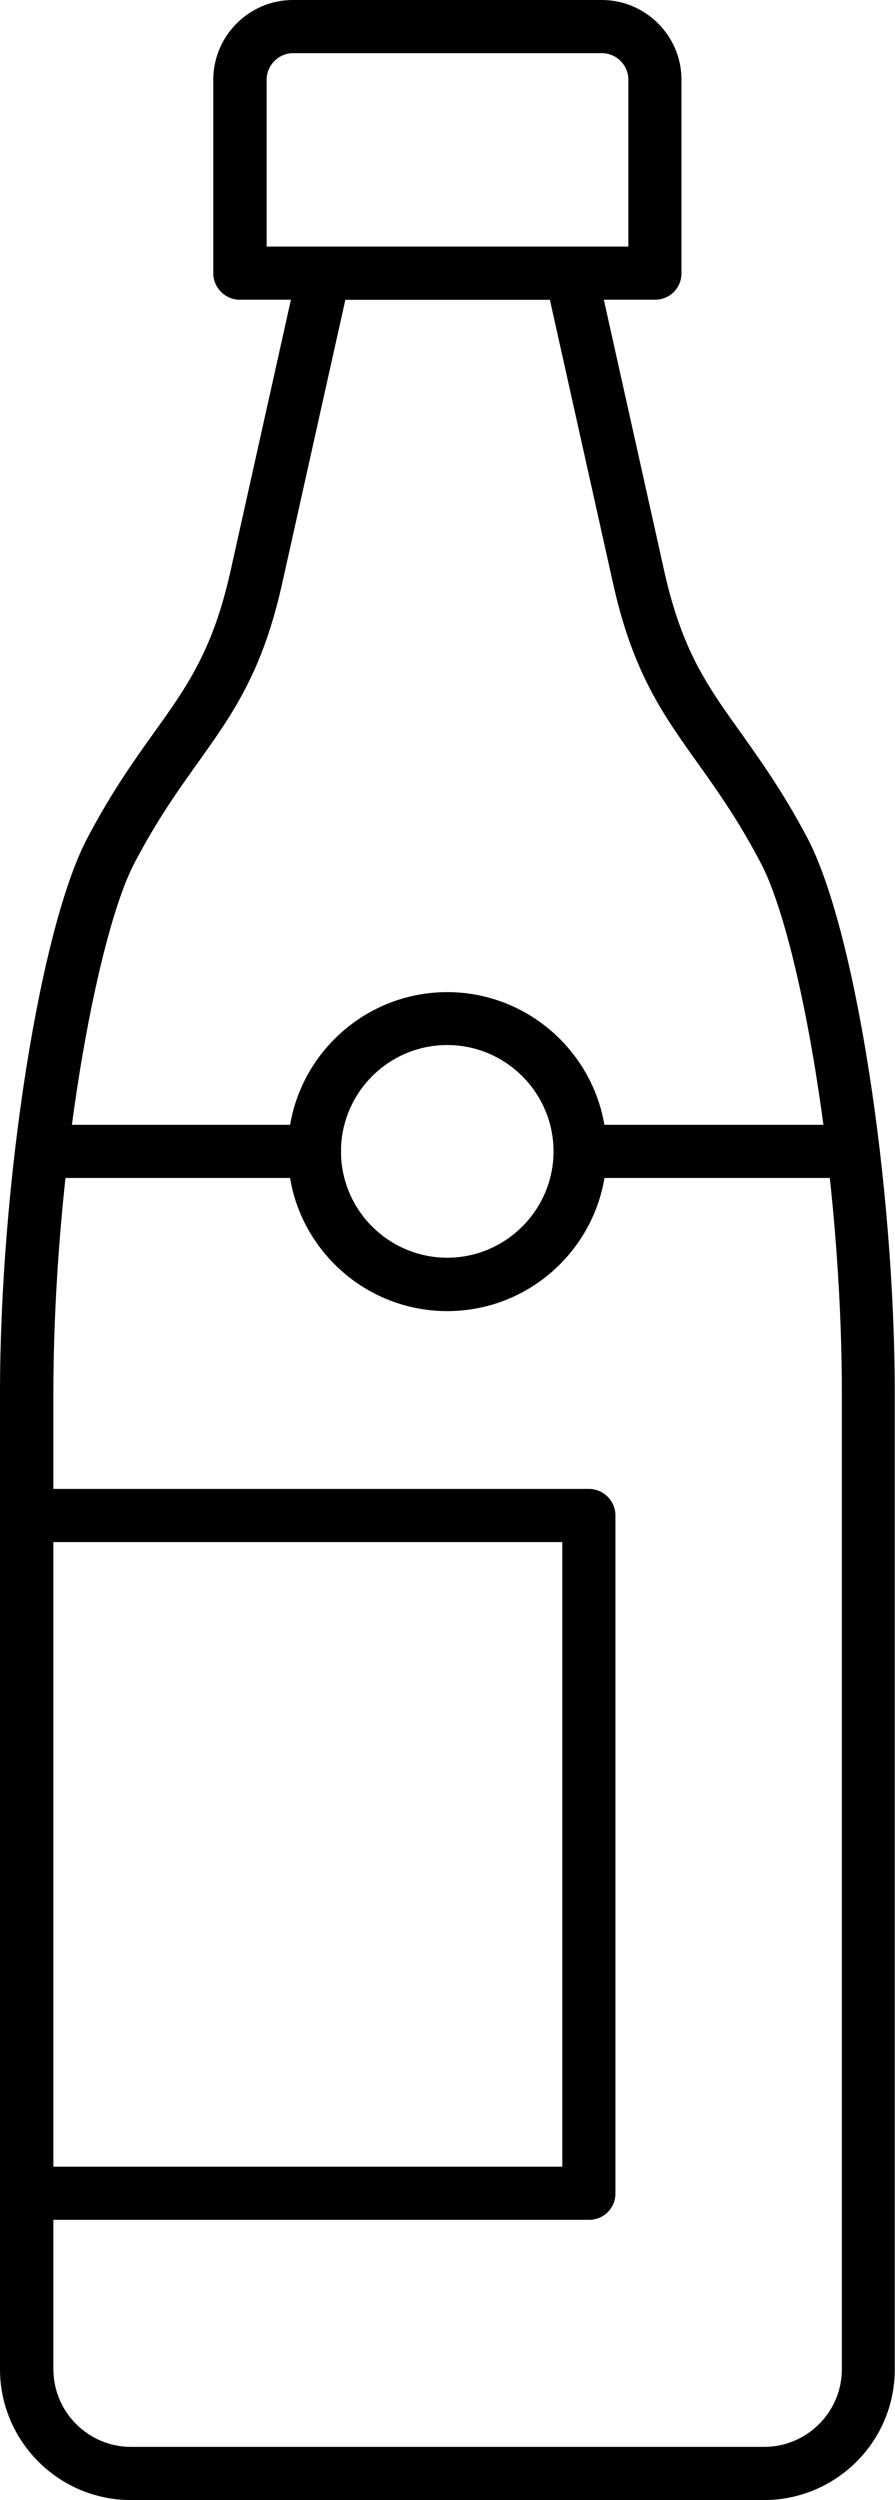 <?xml version="1.0" encoding="utf-8"?>
<!-- Generator: Adobe Illustrator 26.3.1, SVG Export Plug-In . SVG Version: 6.00 Build 0)  -->
<svg version="1.1" id="Layer_1" xmlns="http://www.w3.org/2000/svg" xmlns:xlink="http://www.w3.org/1999/xlink" x="0px" y="0px"
	 viewBox="0 0 36.72 102.51" style="enable-background:new 0 0 36.72 102.51;" xml:space="preserve">
<g>
	<g>
		<path d="M31.34,102.51H5.37c-2.96,0-5.37-2.41-5.37-5.37V57.17c0-8.68,1.64-19.12,3.58-22.8c1-1.9,1.93-3.2,2.76-4.36
			c1.34-1.87,2.39-3.35,3.11-6.56l2.78-12.48c0.11-0.5,0.55-0.85,1.06-0.85h10.13c0.51,0,0.95,0.35,1.06,0.85l2.78,12.48
			c0.72,3.22,1.77,4.69,3.11,6.56c0.82,1.16,1.76,2.46,2.76,4.36c1.94,3.68,3.58,14.12,3.58,22.8v39.97
			C36.72,100.1,34.31,102.51,31.34,102.51z M14.17,12.29l-2.59,11.62c-0.81,3.65-2.04,5.37-3.46,7.36c-0.82,1.15-1.67,2.34-2.6,4.11
			c-1.57,2.99-3.33,12.67-3.33,21.79v39.97c0,1.76,1.43,3.19,3.19,3.19h25.97c1.76,0,3.19-1.43,3.19-3.19V57.17
			c0-9.12-1.75-18.8-3.33-21.79c-0.93-1.77-1.78-2.96-2.6-4.11c-1.42-1.99-2.65-3.71-3.46-7.36l-2.59-11.62H14.17z"/>
	</g>
	<g>
		<path d="M26.87,12.29H9.84c-0.6,0-1.09-0.49-1.09-1.09V3.27c0-1.8,1.47-3.27,3.27-3.27h12.67c1.8,0,3.27,1.47,3.27,3.27v7.93
			C27.96,11.81,27.48,12.29,26.87,12.29z M10.93,10.11h14.85V3.27c0-0.6-0.49-1.09-1.09-1.09H12.03c-0.6,0-1.09,0.49-1.09,1.09
			V10.11z"/>
	</g>
	<g>
		<path d="M24.17,91.02H1.09c-0.6,0-1.09-0.49-1.09-1.09V62.14c0-0.6,0.49-1.09,1.09-1.09h23.07c0.6,0,1.09,0.49,1.09,1.09v27.79
			C25.26,90.53,24.77,91.02,24.17,91.02z M2.18,88.84h20.89V63.23H2.18V88.84z"/>
	</g>
	<g>
		<path d="M18.35,53.76c-3.61,0-6.54-2.94-6.54-6.54c0-3.61,2.94-6.54,6.54-6.54s6.54,2.94,6.54,6.54
			C24.89,50.82,21.96,53.76,18.35,53.76z M18.35,42.85c-2.41,0-4.36,1.96-4.36,4.36c0,2.41,1.96,4.36,4.36,4.36s4.36-1.96,4.36-4.36
			C22.71,44.81,20.75,42.85,18.35,42.85z"/>
	</g>
	<g>
		<path d="M34.79,48.3H23.8c-0.6,0-1.09-0.49-1.09-1.09s0.49-1.09,1.09-1.09h10.99c0.6,0,1.09,0.49,1.09,1.09S35.4,48.3,34.79,48.3z
			"/>
	</g>
	<g>
		<path d="M12.9,48.3H1.92c-0.6,0-1.09-0.49-1.09-1.09s0.49-1.09,1.09-1.09H12.9c0.6,0,1.09,0.49,1.09,1.09S13.5,48.3,12.9,48.3z"/>
	</g>
</g>
</svg>
